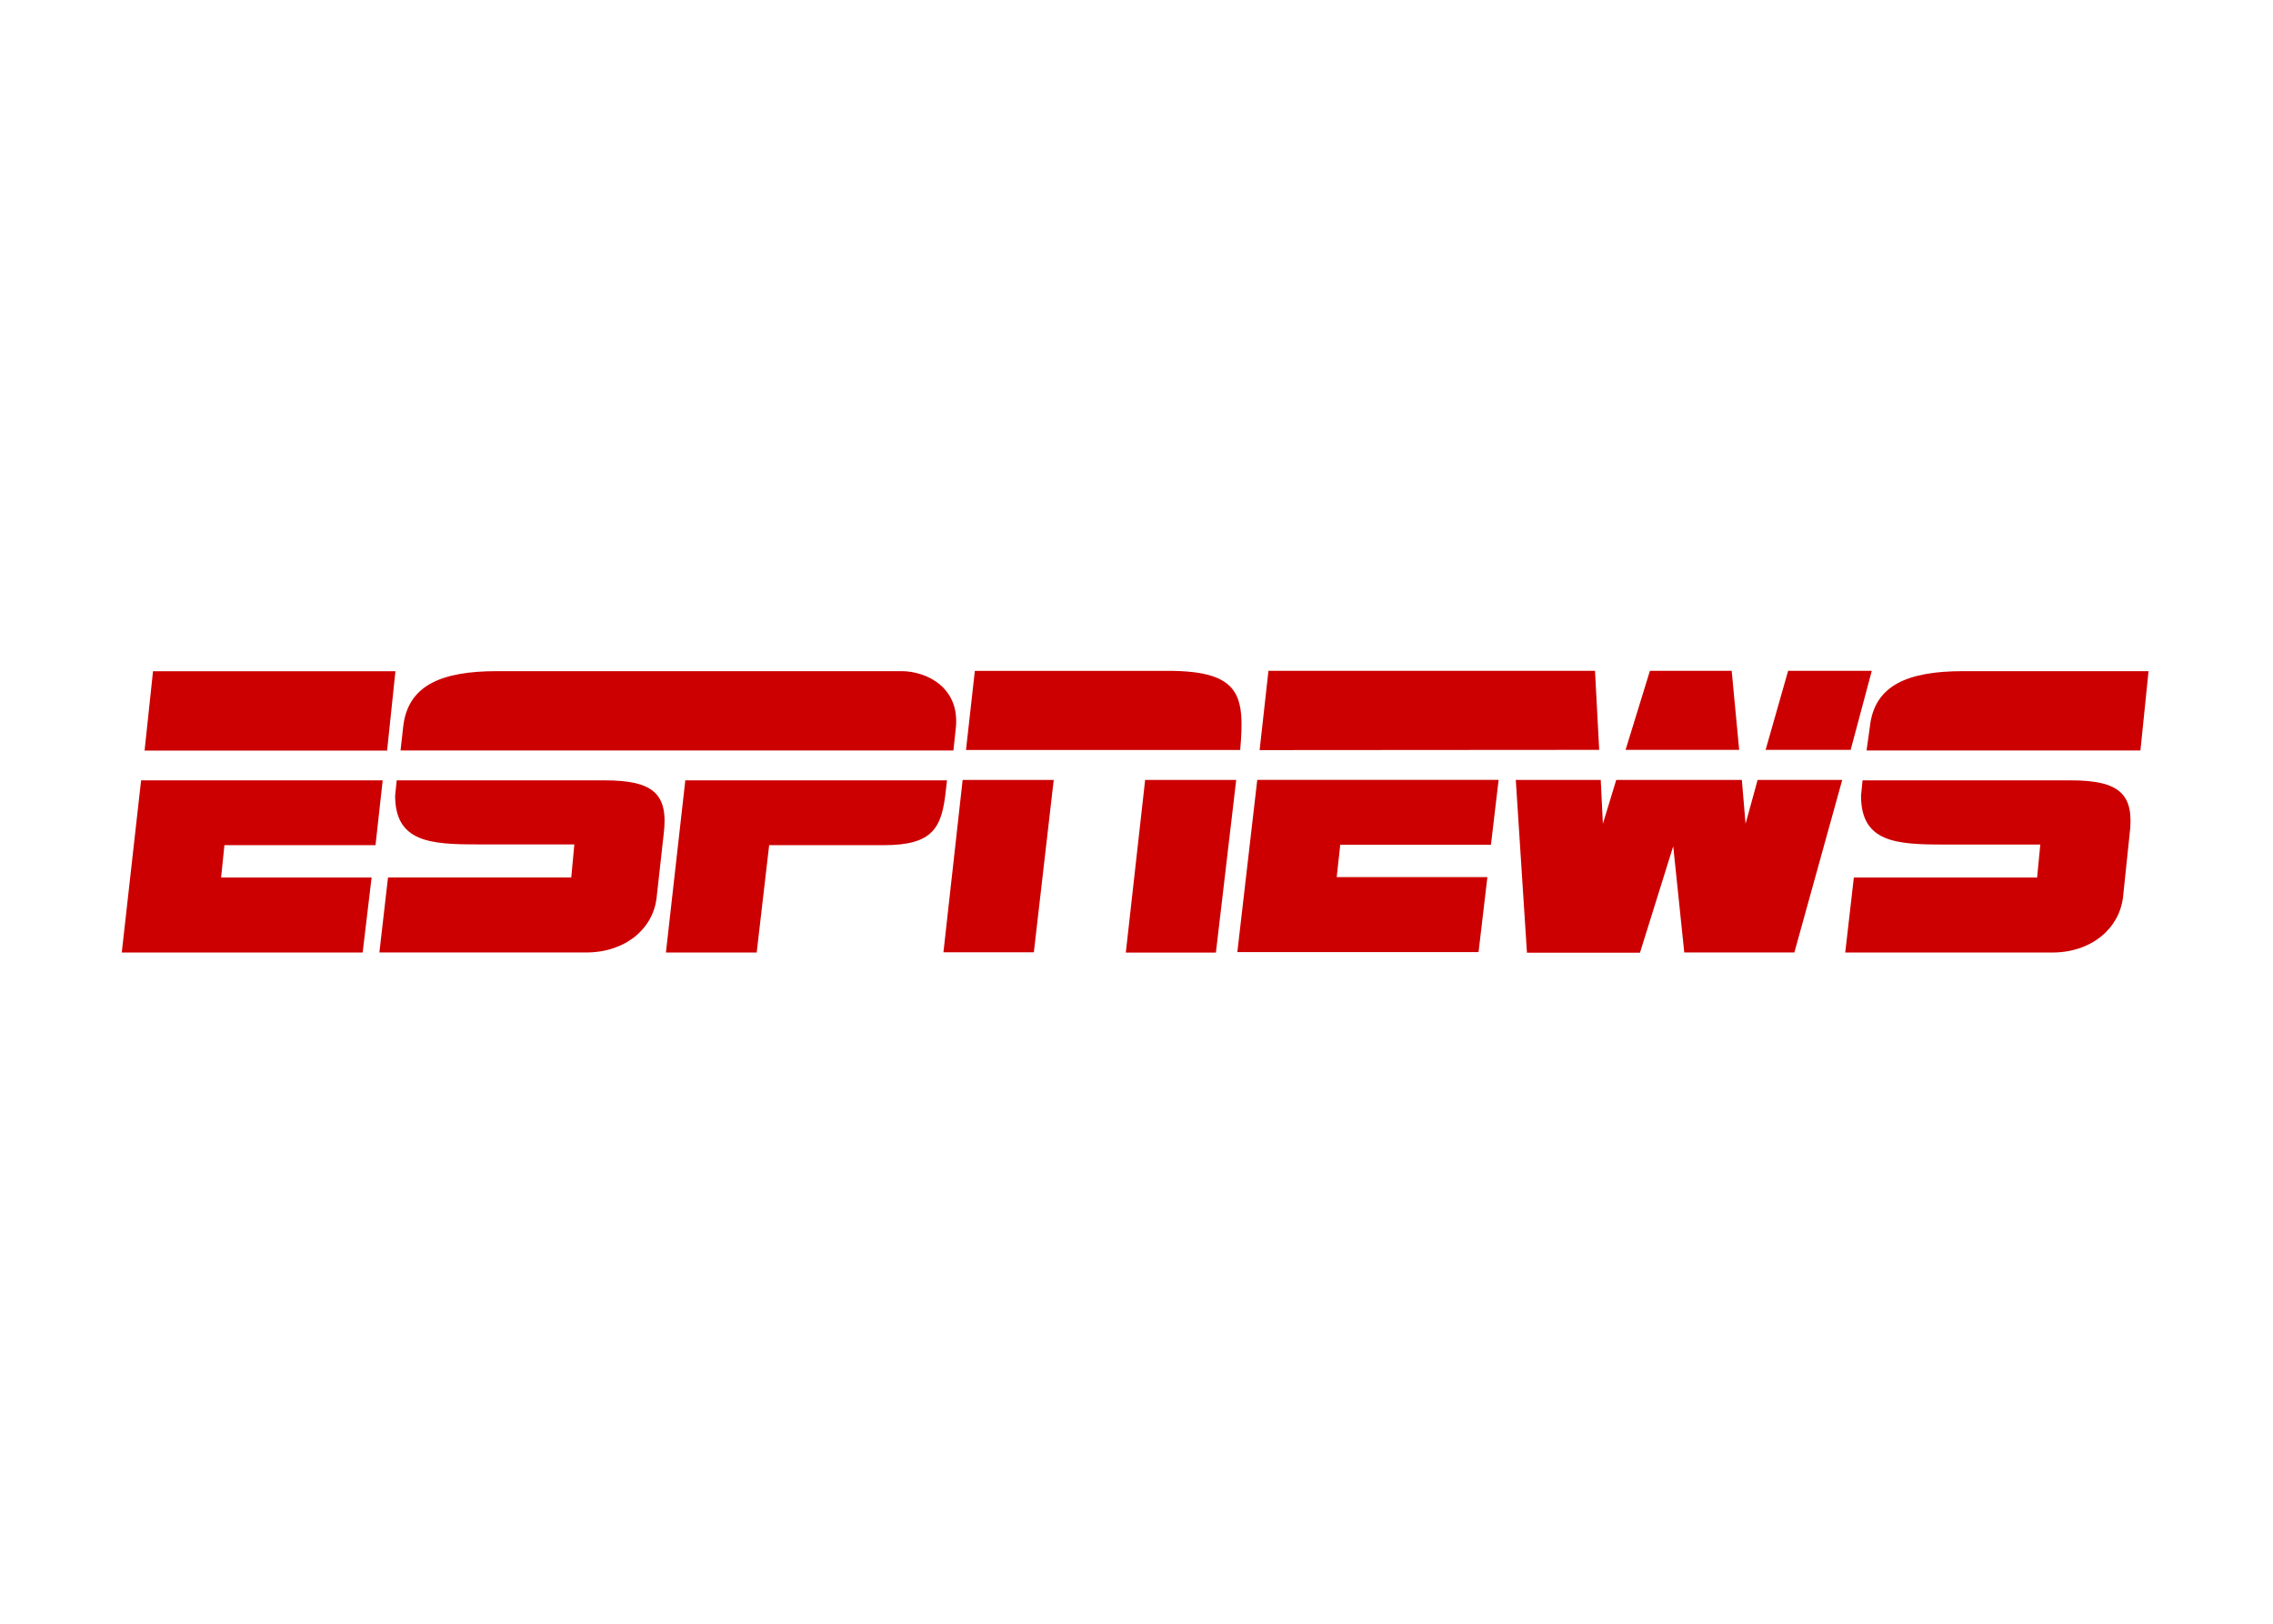 <svg clip-rule="evenodd" fill-rule="evenodd" stroke-linejoin="round" stroke-miterlimit="2" viewBox="0 0 560 400" xmlns="http://www.w3.org/2000/svg"><path d="m1717 109.3h204.8c48.54 0 63 13.83 57.84 53.76l-6.48 61.91c-4 30.5-31 54-70 54h-203.7l8.49-73.9h180.6l3.15-32.53h-95.48c-46.65 0-81.19-2.238-81.19-48.08l1.5-15.15zm282-107.6h-183.1c-55.02 0-87.79 13.94-92.15 54.85l-3.27 23.3h269.9l8-78.15zm-879 107.1h237.9l-7.57 63.92h-148.5l-3.5 31.9h148.5l-8.72 73.9h-237.71l19.63-169.7zm337-29.54-4.13-77.92h-321.8l-8.72 78.15 334.6-.23zm164 0 22.2-77.92h82.45l-20.83 77.92h-83.83zm-138 0 24-77.91h80.56l7.4 77.92h-112.4zm47 95.34 10.84 104.3h108.5l47.16-170h-83.37l-11.88 43.15-3.67-43.15h-123.8l-13.14 43.15-2.12-43.15h-83.71l11 170.2h111.39l32.6-104.4zm-697-95.22 8.72-77.98h190.3c72.41 0 75.68 25.02 71.21 77.98zm247 199.62h-89.51l19.05-170.1h89.74l-20 170.1zm-250.31-170.1h89.75l-19.57 169.8h-89.11zm-557.59.4h204.7c48.66 0 63.29 13.6 58.18 53.76l-6.885 61.85c-3.4 30.5-30.6 54-69.5 54h-203.7l8.492-73.9h180.6l3.041-32.59h-95.48c-46.19 0-81.13-2.18-81.13-48.02l1.549-15.15zm284.3 0h257.9l-1.148 9.811c-3.902 36.61-12.22 54.05-60.93 54.05h-113.2l-12.3 105.8h-89.45l19.11-169.7zm264.2-29.46 2.3-21.34c4.7-40.8-28.9-56.8-53.5-56.8h-398.4c-55.02 0-88.07 13.89-92.66 54.85l-2.582 23.3h544.9zm-800.55 29.46h238.1l-7.06 63.86h-148.9l-3.27 31.9h148.3l-8.8 73.9h-237.4l19.05-169.7zm11.76-107.49h238.9l-8.205 78.15h-239l8.31-78.15z" fill="#c00" fill-rule="nonzero" transform="matrix(.25 0 0 .25 29.745 164.91)"/></svg>